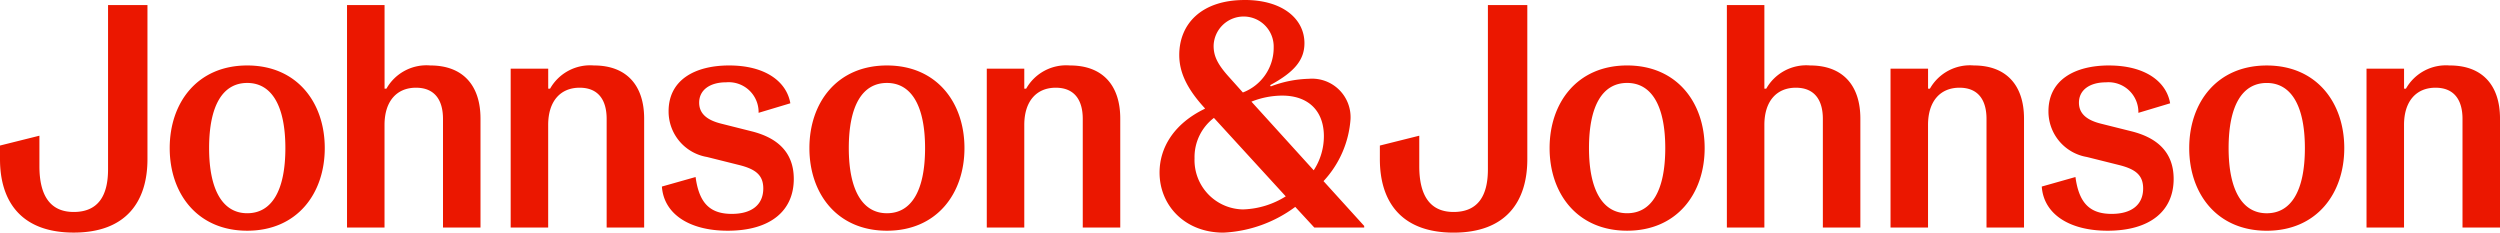 <svg xmlns="http://www.w3.org/2000/svg" width="267.65" height="24.905" viewBox="0 0 267.65 24.905">
  <path id="Path_24513" data-name="Path 24513" d="M26.469,22.829c-2.62,0-4.082-2.484-4.082-6.974,0-4.559,1.463-6.975,4.082-6.975s4.083,2.45,4.083,6.975c0,4.559-1.463,6.974-4.083,6.974m0-15.82c-5.341,0-8.3,3.981-8.3,8.846s2.96,8.846,8.3,8.846,8.3-3.981,8.3-8.846-2.96-8.846-8.3-8.846m37.118,0a4.923,4.923,0,0,0-4.695,2.484h-.2V7.349H54.673V24.36h4.015V13.371c0-2.517,1.293-3.981,3.368-3.981,2.007,0,2.892,1.327,2.892,3.335V24.36h4.015V12.69c0-3.5-1.837-5.682-5.376-5.682m14.493,0c-3.709,0-6.5,1.565-6.5,4.9a4.939,4.939,0,0,0,4.117,4.9l3.4.85c1.8.443,2.62,1.089,2.62,2.518,0,1.735-1.225,2.722-3.368,2.722-2.313,0-3.5-1.123-3.879-3.947l-3.606,1.021c.2,2.926,2.926,4.729,7.042,4.729,4.593,0,7.077-2.143,7.077-5.546,0-3.2-2.212-4.525-4.525-5.1L77.2,13.235c-1.633-.408-2.347-1.156-2.347-2.246,0-1.361,1.156-2.177,2.892-2.177a3.2,3.2,0,0,1,3.47,3.266l3.4-1.021C84.2,8.675,81.857,7.009,78.08,7.009m16.875,15.82c-2.62,0-4.083-2.484-4.083-6.974,0-4.559,1.463-6.975,4.083-6.975s4.083,2.45,4.083,6.975c0,4.559-1.463,6.974-4.083,6.974m0-15.82c-5.341,0-8.3,3.981-8.3,8.846s2.96,8.846,8.3,8.846,8.3-3.981,8.3-8.846-2.96-8.846-8.3-8.846m19.6,0a4.923,4.923,0,0,0-4.695,2.484h-.2V7.349h-4.015V24.36h4.015V13.371c0-2.517,1.293-3.981,3.368-3.981,2.007,0,2.892,1.327,2.892,3.335V24.36h4.015V12.69c0-3.5-1.837-5.682-5.376-5.682m59.641,15.82c-2.62,0-4.083-2.484-4.083-6.974,0-4.559,1.463-6.975,4.083-6.975s4.083,2.45,4.083,6.975c0,4.559-1.463,6.974-4.083,6.974m0-15.82c-5.341,0-8.3,3.981-8.3,8.846s2.96,8.846,8.3,8.846,8.3-3.981,8.3-8.846-2.96-8.846-8.3-8.846m37.118,0a4.924,4.924,0,0,0-4.7,2.484h-.2V7.349H202.4V24.36h4.015V13.371c0-2.517,1.293-3.981,3.369-3.981,2.007,0,2.892,1.327,2.892,3.335V24.36h4.015V12.69c0-3.5-1.837-5.682-5.376-5.682m14.493,0c-3.709,0-6.5,1.565-6.5,4.9a4.939,4.939,0,0,0,4.117,4.9l3.4.85c1.8.443,2.62,1.089,2.62,2.518,0,1.735-1.225,2.722-3.368,2.722-2.313,0-3.5-1.123-3.879-3.947l-3.606,1.021c.2,2.926,2.926,4.729,7.042,4.729,4.593,0,7.077-2.143,7.077-5.546,0-3.2-2.211-4.525-4.525-5.1l-3.266-.817c-1.633-.408-2.348-1.156-2.348-2.246,0-1.361,1.156-2.177,2.892-2.177a3.2,3.2,0,0,1,3.471,3.266l3.4-1.021c-.408-2.382-2.756-4.049-6.532-4.049m16.875,15.82c-2.62,0-4.083-2.484-4.083-6.974,0-4.559,1.463-6.975,4.083-6.975s4.083,2.45,4.083,6.975c0,4.559-1.463,6.974-4.083,6.974m0-15.82c-5.342,0-8.3,3.981-8.3,8.846s2.96,8.846,8.3,8.846,8.3-3.981,8.3-8.846-2.96-8.846-8.3-8.846m19.6,0a4.923,4.923,0,0,0-4.7,2.484h-.2V7.349H253.36V24.36h4.015V13.371c0-2.517,1.293-3.981,3.369-3.981,2.008,0,2.892,1.327,2.892,3.335V24.36h4.015V12.69c0-3.5-1.837-5.682-5.376-5.682M15.787.544H11.568v17.59c0,2.858-1.089,4.559-3.674,4.559-2.552,0-3.674-1.8-3.674-4.9V14.528L0,15.582v1.463C0,21.5,2.212,24.9,7.894,24.9s7.893-3.4,7.893-7.859V.544m25.38,0H37.152V24.36h4.015V13.371c0-2.517,1.293-3.981,3.368-3.981,2.007,0,2.892,1.327,2.892,3.335V24.36h4.015V12.69c0-3.5-1.837-5.682-5.376-5.682a4.923,4.923,0,0,0-4.695,2.484h-.2V.544m122.343,0h-4.219v17.59c0,2.858-1.089,4.559-3.674,4.559-2.552,0-3.674-1.8-3.674-4.9V14.528l-4.219,1.055v1.463c0,4.457,2.211,7.859,7.893,7.859s7.893-3.4,7.893-7.859V.544m25.38,0h-4.015V24.36h4.015V13.371c0-2.517,1.293-3.981,3.369-3.981,2.007,0,2.892,1.327,2.892,3.335V24.36h4.015V12.69c0-3.5-1.837-5.682-5.376-5.682a4.923,4.923,0,0,0-4.7,2.484h-.2V.544M133.162,22.421a5.277,5.277,0,0,1-5.274-5.478,5.276,5.276,0,0,1,2.075-4.321l7.689,8.4a9.106,9.106,0,0,1-4.491,1.395m7.485-4.185-6.668-7.349a8.969,8.969,0,0,1,3.3-.647c2.756,0,4.457,1.6,4.457,4.355a6.667,6.667,0,0,1-1.089,3.64M133.06,9.9,131.6,8.268C130.3,6.838,129.93,5.954,129.93,4.9a3.216,3.216,0,0,1,6.43.17,5.116,5.116,0,0,1-3.3,4.831m.2-9.9c-4.7,0-7.009,2.62-7.009,5.886,0,1.769.748,3.538,2.722,5.681l.034.068c-3.334,1.6-4.865,4.185-4.865,6.839,0,3.5,2.688,6.43,6.838,6.43a13.976,13.976,0,0,0,7.689-2.756l2.041,2.212h5.341v-.17l-4.355-4.8a10.86,10.86,0,0,0,2.892-6.635,4.127,4.127,0,0,0-4.457-4.321,12.265,12.265,0,0,0-4.083.817l-.068-.136c2.586-1.395,3.674-2.688,3.674-4.491,0-2.586-2.314-4.627-6.4-4.627" fill="#eb1700"/>
</svg>
